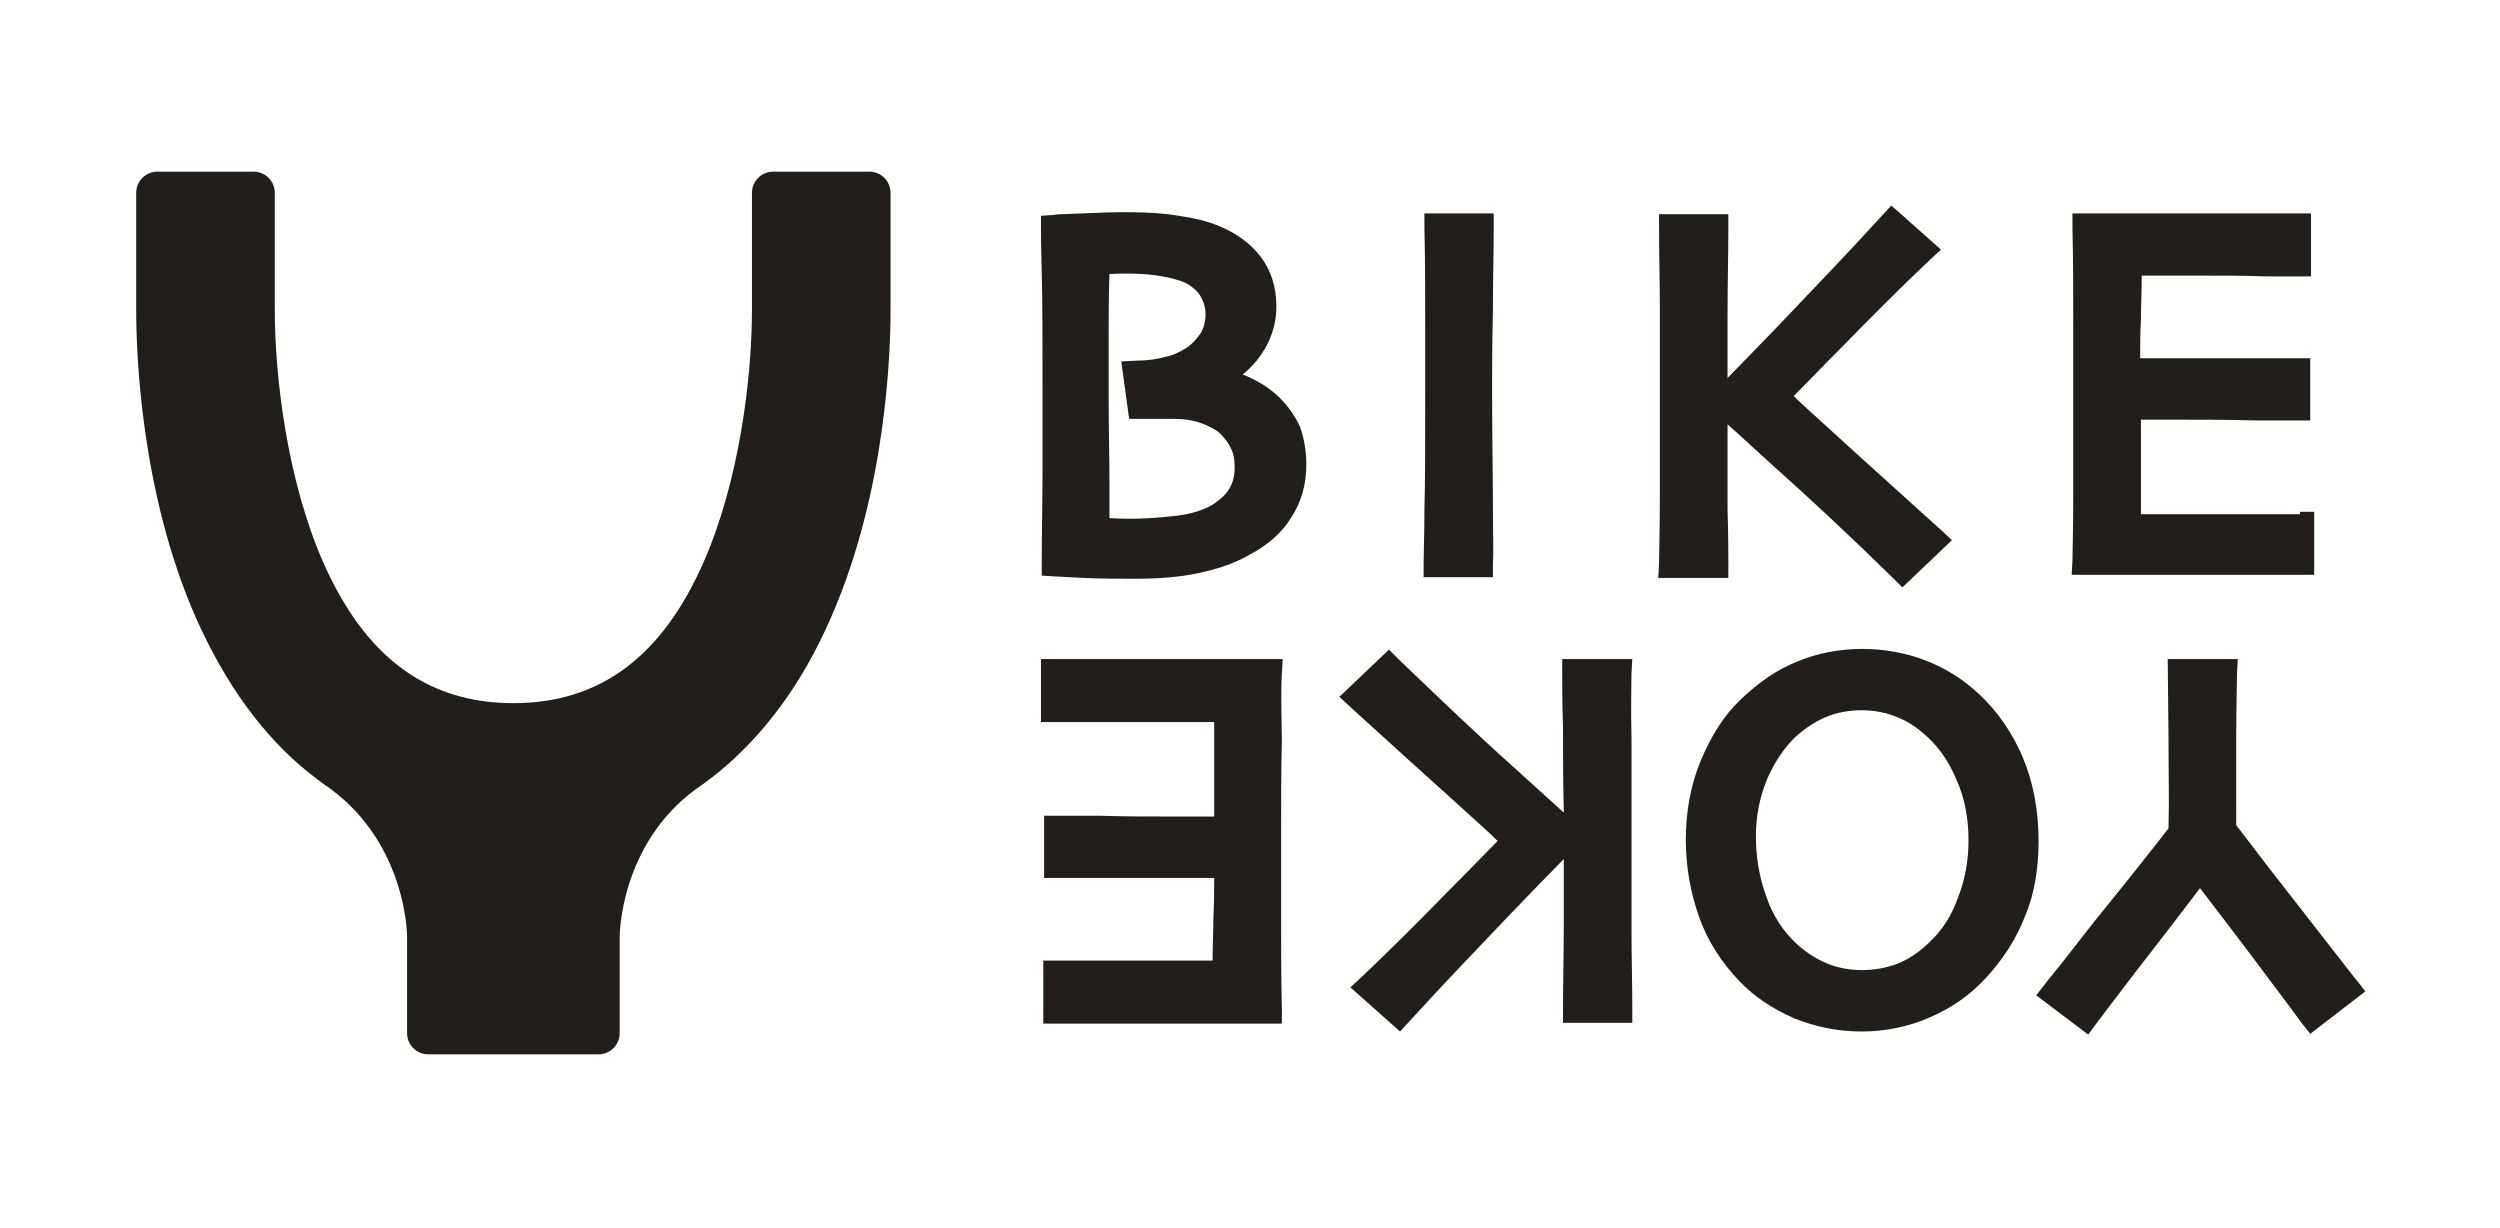 <?xml version="1.0" encoding="utf-8"?>
<!-- Generator: Adobe Illustrator 18.0.0, SVG Export Plug-In . SVG Version: 6.00 Build 0)  -->
<!DOCTYPE svg PUBLIC "-//W3C//DTD SVG 1.1//EN" "http://www.w3.org/Graphics/SVG/1.1/DTD/svg11.dtd">
<svg version="1.1" id="Layer_3" xmlns="http://www.w3.org/2000/svg" xmlns:xlink="http://www.w3.org/1999/xlink" x="0px" y="0px"
	 viewBox="138.9 439.4 317.5 155.9" enable-background="new 138.9 439.4 317.5 155.9" xml:space="preserve">
<g>
	<path fill="#221E19" d="M252,463.9c0-1.5-1.2-2.7-2.7-2.7h0l-12.1,0c0,0-0.1,0-0.1,0c-1.5,0-2.7,1.2-2.7,2.7v0c0,4.1,0,11.7,0,14.8
		c0,8.7-1.6,21.7-6.1,32c-5.3,12.1-13.2,18-24.2,18s-18.9-5.9-24.2-18c-4.5-10.3-6.1-23.3-6.1-32c0-3.1,0-10.8,0-14.8v0
		c0-1.5-1.2-2.7-2.7-2.7c0,0-0.1,0-0.1,0l-12.1,0h0c-1.5,0-2.7,1.2-2.7,2.7c0,0,0,0,0,0.1c0,4.1,0,11.7,0,14.8
		c0,5.1,0.5,23,7.6,39.1c3.7,8.3,8.5,15,14.4,19.7c0.9,0.7,1.8,1.4,2.7,2c9.7,7.2,9.7,18.7,9.7,18.7v12.2c0,0,0,0.1,0,0.1
		c0,1.5,1.2,2.7,2.7,2.7h21.6c1.5,0,2.7-1.2,2.7-2.7c0,0,0-0.1,0-0.1v-12.2c0,0,0-11.6,9.7-18.7c0.9-0.6,1.8-1.3,2.7-2
		c5.9-4.8,10.8-11.4,14.4-19.7c7.1-16.1,7.6-34,7.6-39.1C252,475.6,252,468.1,252,463.9C252,464,252,463.9,252,463.9"/>
	<g>
		<path fill="#221E19" d="M301.5,490c-1.2-1.2-2.6-2.1-4.2-2.8c-0.2-0.1-0.4-0.2-0.6-0.2c0.6-0.5,1.2-1.1,1.8-1.8
			c1.6-2,2.5-4.3,2.5-6.9c0-2.5-0.7-4.6-2-6.3c-1.3-1.7-3.1-3-5.3-3.9c-1.4-0.6-3.1-1-5.1-1.3c-3.6-0.6-7.9-0.5-12.3-0.3
			c-2.1,0.1-3.3,0.1-3.6,0.2l-1.6,0.1v1.6c0,0.1,0,2,0.1,5.7c0.1,3.6,0.1,8.6,0.1,14.8c0,3.3,0,6.7,0,10.4c0,3.6-0.1,7.5-0.1,11.5
			l0,1.7l1.6,0.1c0.3,0,1.5,0.1,3.8,0.2c2.2,0.1,4.4,0.1,6.5,0.1c2.9,0,5.6-0.2,7.9-0.7c2.4-0.5,4.6-1.2,6.5-2.3
			c2.3-1.2,4.2-2.8,5.4-4.8c1.3-2,1.9-4.2,1.9-6.7c0-1.8-0.3-3.4-0.8-4.8C303.4,492.3,302.6,491.1,301.5,490 M289.7,483.5
			c-0.8,0.5-1.7,1-2.7,1.2c-1.1,0.3-2.3,0.5-3.7,0.5l-2,0.1l1,7.3h1.5c0.2,0,0.7,0,1.5,0c0.7,0,1.7,0,2.8,0c1.3,0,2.5,0.2,3.5,0.6
			c1,0.4,1.8,0.8,2.3,1.3c0.6,0.6,1.1,1.3,1.4,2c0.3,0.6,0.4,1.4,0.4,2.2c0,1.1-0.2,2-0.7,2.8c-0.5,0.8-1.2,1.4-2.1,2
			c-1.2,0.7-2.8,1.2-4.6,1.4c-2.6,0.3-5.4,0.5-8.5,0.3l0,0l0-4.2c0-3.7-0.1-7.3-0.1-11c0-1.6,0-4.1,0-7.6c0-2.8,0-5.6,0.1-8.2
			c2-0.1,4.6-0.1,6.7,0.3c1.2,0.2,2.2,0.5,2.9,0.8c0.8,0.4,1.5,1,1.9,1.6c0.4,0.7,0.7,1.4,0.7,2.4c0,0.9-0.2,1.7-0.6,2.4
			C290.9,482.4,290.4,483,289.7,483.5"/>
		<path fill="#221E19" d="M328.5,503.7c0-3.5-0.1-8.5-0.1-15c0-2.5,0-5.8,0.1-9.8c0-4,0.1-7.5,0.1-10.6l0-1.8h-8.8l0,1.8
			c0.1,4.2,0.1,8.3,0.1,12.2c0,3.9,0,7.1,0,9.5c0,6.1,0,10.8-0.1,14.1c0,3.3-0.1,5.5-0.1,6.8l0,1.8h8.8l0-1.8
			C328.6,509.6,328.5,507.2,328.5,503.7"/>
		<path fill="#221E19" d="M371.7,494.3c-2.3-2.1-4-3.6-5-4.6c1.3-1.3,3.3-3.4,6.1-6.2c3.8-3.9,7.6-7.7,11.2-11.1l1.4-1.3l-6.3-5.6
			l-1.2,1.3c-4.2,4.6-8.6,9.2-12.9,13.7c-2.9,3-5.2,5.4-6.7,6.9c0-2.4,0-5,0-8c0-4.1,0.1-7.8,0.1-11l0-1.8h-8.8l0,1.8
			c0,3.4,0.1,6.7,0.1,10c0,3.3,0,6.1,0,8.6c0,6.1,0,11.3,0,15.6c0,4.3-0.1,7.1-0.1,8.4l-0.1,1.8h8.9l0-1.8c0-1.3,0-3.6-0.1-6.9
			c0-2.7,0-6.3,0-10.8c1.4,1.2,3.5,3.2,6.4,5.8c4.7,4.2,9.6,8.8,14.6,13.7l1.2,1.2l6.3-6l-1.4-1.3
			C380,501.8,375.4,497.7,371.7,494.3"/>
		<path fill="#221E19" d="M431,504.7c-0.3,0-1.5,0-3.6,0c-2.2,0-4.8,0-8,0c-2.1,0-4,0-5.8,0c-1,0-2,0-2.8,0l0-4.2c0-2,0-4.6,0-7.8
			c0.6,0,1.2,0,1.8,0c1.4,0,2.6,0,3.6,0c2.7,0,5.8,0,9.1,0.1l0.2,0c3.2,0,4.9,0,5,0h1.8v-7.9h-1.8c-0.2,0-1.8,0-4.7,0
			c-2.9,0-6.3,0-10,0c-1,0-2.2,0-3.5,0c-0.6,0-1.1,0-1.6,0c0-1.6,0-3.2,0.1-5c0-1.8,0.1-3.6,0.1-5.5c0.6,0,1.2,0,1.9,0
			c1.5,0,3.1,0,4.7,0c3.6,0,6.7,0,9.1,0.1c2.5,0,3.8,0,4,0h1.8v-8l-5.9,0c-2.5,0-5.8,0-9.9,0c-2.4,0-4.7,0-7,0c-2.3,0-4.2,0-5.7,0
			h-1.8l0,1.8c0.1,4.2,0.1,8.3,0.1,12.2c0,3.9,0,7.1,0,9.5c0,4.4,0,8.6,0,12.7c0,4.1-0.1,6.7-0.1,7.9l-0.1,1.8h1.8
			c1.6,0,3.4,0,5.7,0c2.2,0,4.7,0,7.4,0c3.9,0,7.1,0,9.8,0c2.6,0,4.1,0,4.3,0h1.8v-8H431z"/>
		<path fill="#221E19" d="M438.2,563.9c-0.2-0.2-1.4-1.8-6.1-7.8c-3.6-4.6-6.7-8.6-9.2-11.9c0-3.3,0-6.9,0-11c0-4.3,0.1-7,0.1-8.3
			l0.1-1.8h-8.9l0.1,10c0,4.2,0.1,8,0,11.5c-2.4,3.1-5.5,7-9.4,11.8l-4.3,5.5c-1.2,1.5-1.9,2.3-2,2.5l-1.1,1.4l6.6,5l1.1-1.5
			c0.2-0.3,2.6-3.4,5.1-6.7c2.8-3.6,5.5-7.1,8-10.4c2.6,3.4,5.3,6.9,7.9,10.4c3.1,4.1,4.7,6.3,5,6.7l1.1,1.4l7-5.4L438.2,563.9z"/>
		<path fill="#221E19" d="M397.8,546.2c0-3.9-0.7-7.5-2-10.6s-3.2-5.8-5.4-7.9c-2-1.9-4.3-3.4-6.9-4.4c-5.1-2-11.3-2-16.3,0.1
			c-2.6,1-5,2.7-7.3,4.9c-2.1,2-3.7,4.6-5,7.7c-1.3,3.1-1.9,6.5-1.9,10.1c0,3.4,0.6,6.7,1.7,9.8c1.1,3.1,2.9,5.8,5.1,8.1
			c1.9,2,4.2,3.5,6.9,4.7c2.7,1.1,5.6,1.7,8.6,1.7c3,0,6-0.6,8.7-1.8c2.8-1.2,5.2-2.9,7.2-5.1c2.1-2.3,3.8-4.9,4.9-7.8
			C397.3,552.9,397.8,549.6,397.8,546.2 M388.9,546.1c0,2.5-0.4,4.9-1.3,7.2c-0.8,2.3-2,4.2-3.6,5.7c-1.2,1.2-2.5,2.1-3.9,2.7
			c-2.9,1.2-6.6,1.2-9.3,0c-1.4-0.6-2.6-1.4-3.8-2.5c-1.7-1.6-3-3.6-3.8-6c-0.9-2.5-1.3-5-1.3-7.6c0-2.6,0.5-5,1.4-7.2
			c0.9-2.1,2.1-3.9,3.5-5.3c1.2-1.1,2.5-2,3.9-2.6c1.4-0.6,3-0.9,4.6-0.9c1.6,0,3.2,0.3,4.6,0.9c1.5,0.6,2.7,1.5,3.8,2.5
			c1.6,1.5,2.8,3.3,3.7,5.5C388.4,540.7,388.9,543.3,388.9,546.1"/>
		<path fill="#221E19" d="M346.1,524.9l0.1-1.8h-8.9l0,1.8c0,1.3,0,3.6,0.1,6.9c0,2.7,0,6.3,0.1,10.8l-6.4-5.8
			c-4.7-4.2-9.6-8.9-14.6-13.7l-1.2-1.2l-6.3,6l1.4,1.3c5.4,4.9,9.9,9,13.7,12.4c2.3,2.1,4,3.6,5,4.6c-1.3,1.3-3.3,3.4-6.1,6.2
			c-3.8,3.9-7.6,7.7-11.2,11.1l-1.4,1.3l6.3,5.6l1.2-1.3c4.2-4.6,8.6-9.2,12.9-13.7c2.9-3,5.2-5.4,6.7-6.9c0,2.4,0,5,0,8
			c0,4.1-0.1,7.8-0.1,11l0,1.8h8.8l0-1.8c0-3.4-0.1-6.7-0.1-10c0-3.3,0-6.1,0-8.6c0-6.1,0-11.3,0-15.6
			C346,528.9,346.1,526.1,346.1,524.9"/>
		<path fill="#221E19" d="M301.7,524.9l0.1-1.8h-1.8c-1.6,0-3.5,0-5.7,0c-2.2,0-4.7,0-7.4,0c-3.9,0-7.1,0-9.8,0c-2.6,0-4.1,0-4.2,0
			h-1.8v8h1.8c0.3,0,1.5,0,3.6,0c2.1,0,4.8,0,8,0c2.1,0,4,0,5.8,0c1,0,2,0,2.8,0l0,4.2c0,2,0,4.6,0,7.8c-0.6,0-1.2,0-1.8,0
			c-1.4,0-2.6,0-3.6,0c-2.7,0-5.8,0-9.1-0.1c-3.3,0-5.1,0-5.3,0h-1.8v7.9h1.8c0.1,0,0.8,0,1.9,0l2.8,0c2.9,0,6.3,0,10,0
			c1,0,2.2,0,3.5,0c0.6,0,1.1,0,1.6,0c0,1.6,0,3.2-0.1,5c0,1.8-0.1,3.6-0.1,5.5c-0.6,0-1.2,0-1.9,0c-1.5,0-3.1,0-4.7,0
			c-3.6,0-6.7,0-9.1,0l-0.7,0c-2,0-3.1,0-3.3,0h-1.8v8l5.9,0c2.5,0,5.8,0,9.9,0c2.4,0,4.7,0,7,0c2.3,0,4.2,0,5.7,0h1.8l0-1.8
			c-0.1-4.2-0.1-8.3-0.1-12.2c0-3.9,0-7.1,0-9.5c0-4.4,0-8.6,0.1-12.7C301.6,528.8,301.6,526.2,301.7,524.9"/>
	</g>
</g>
</svg>
